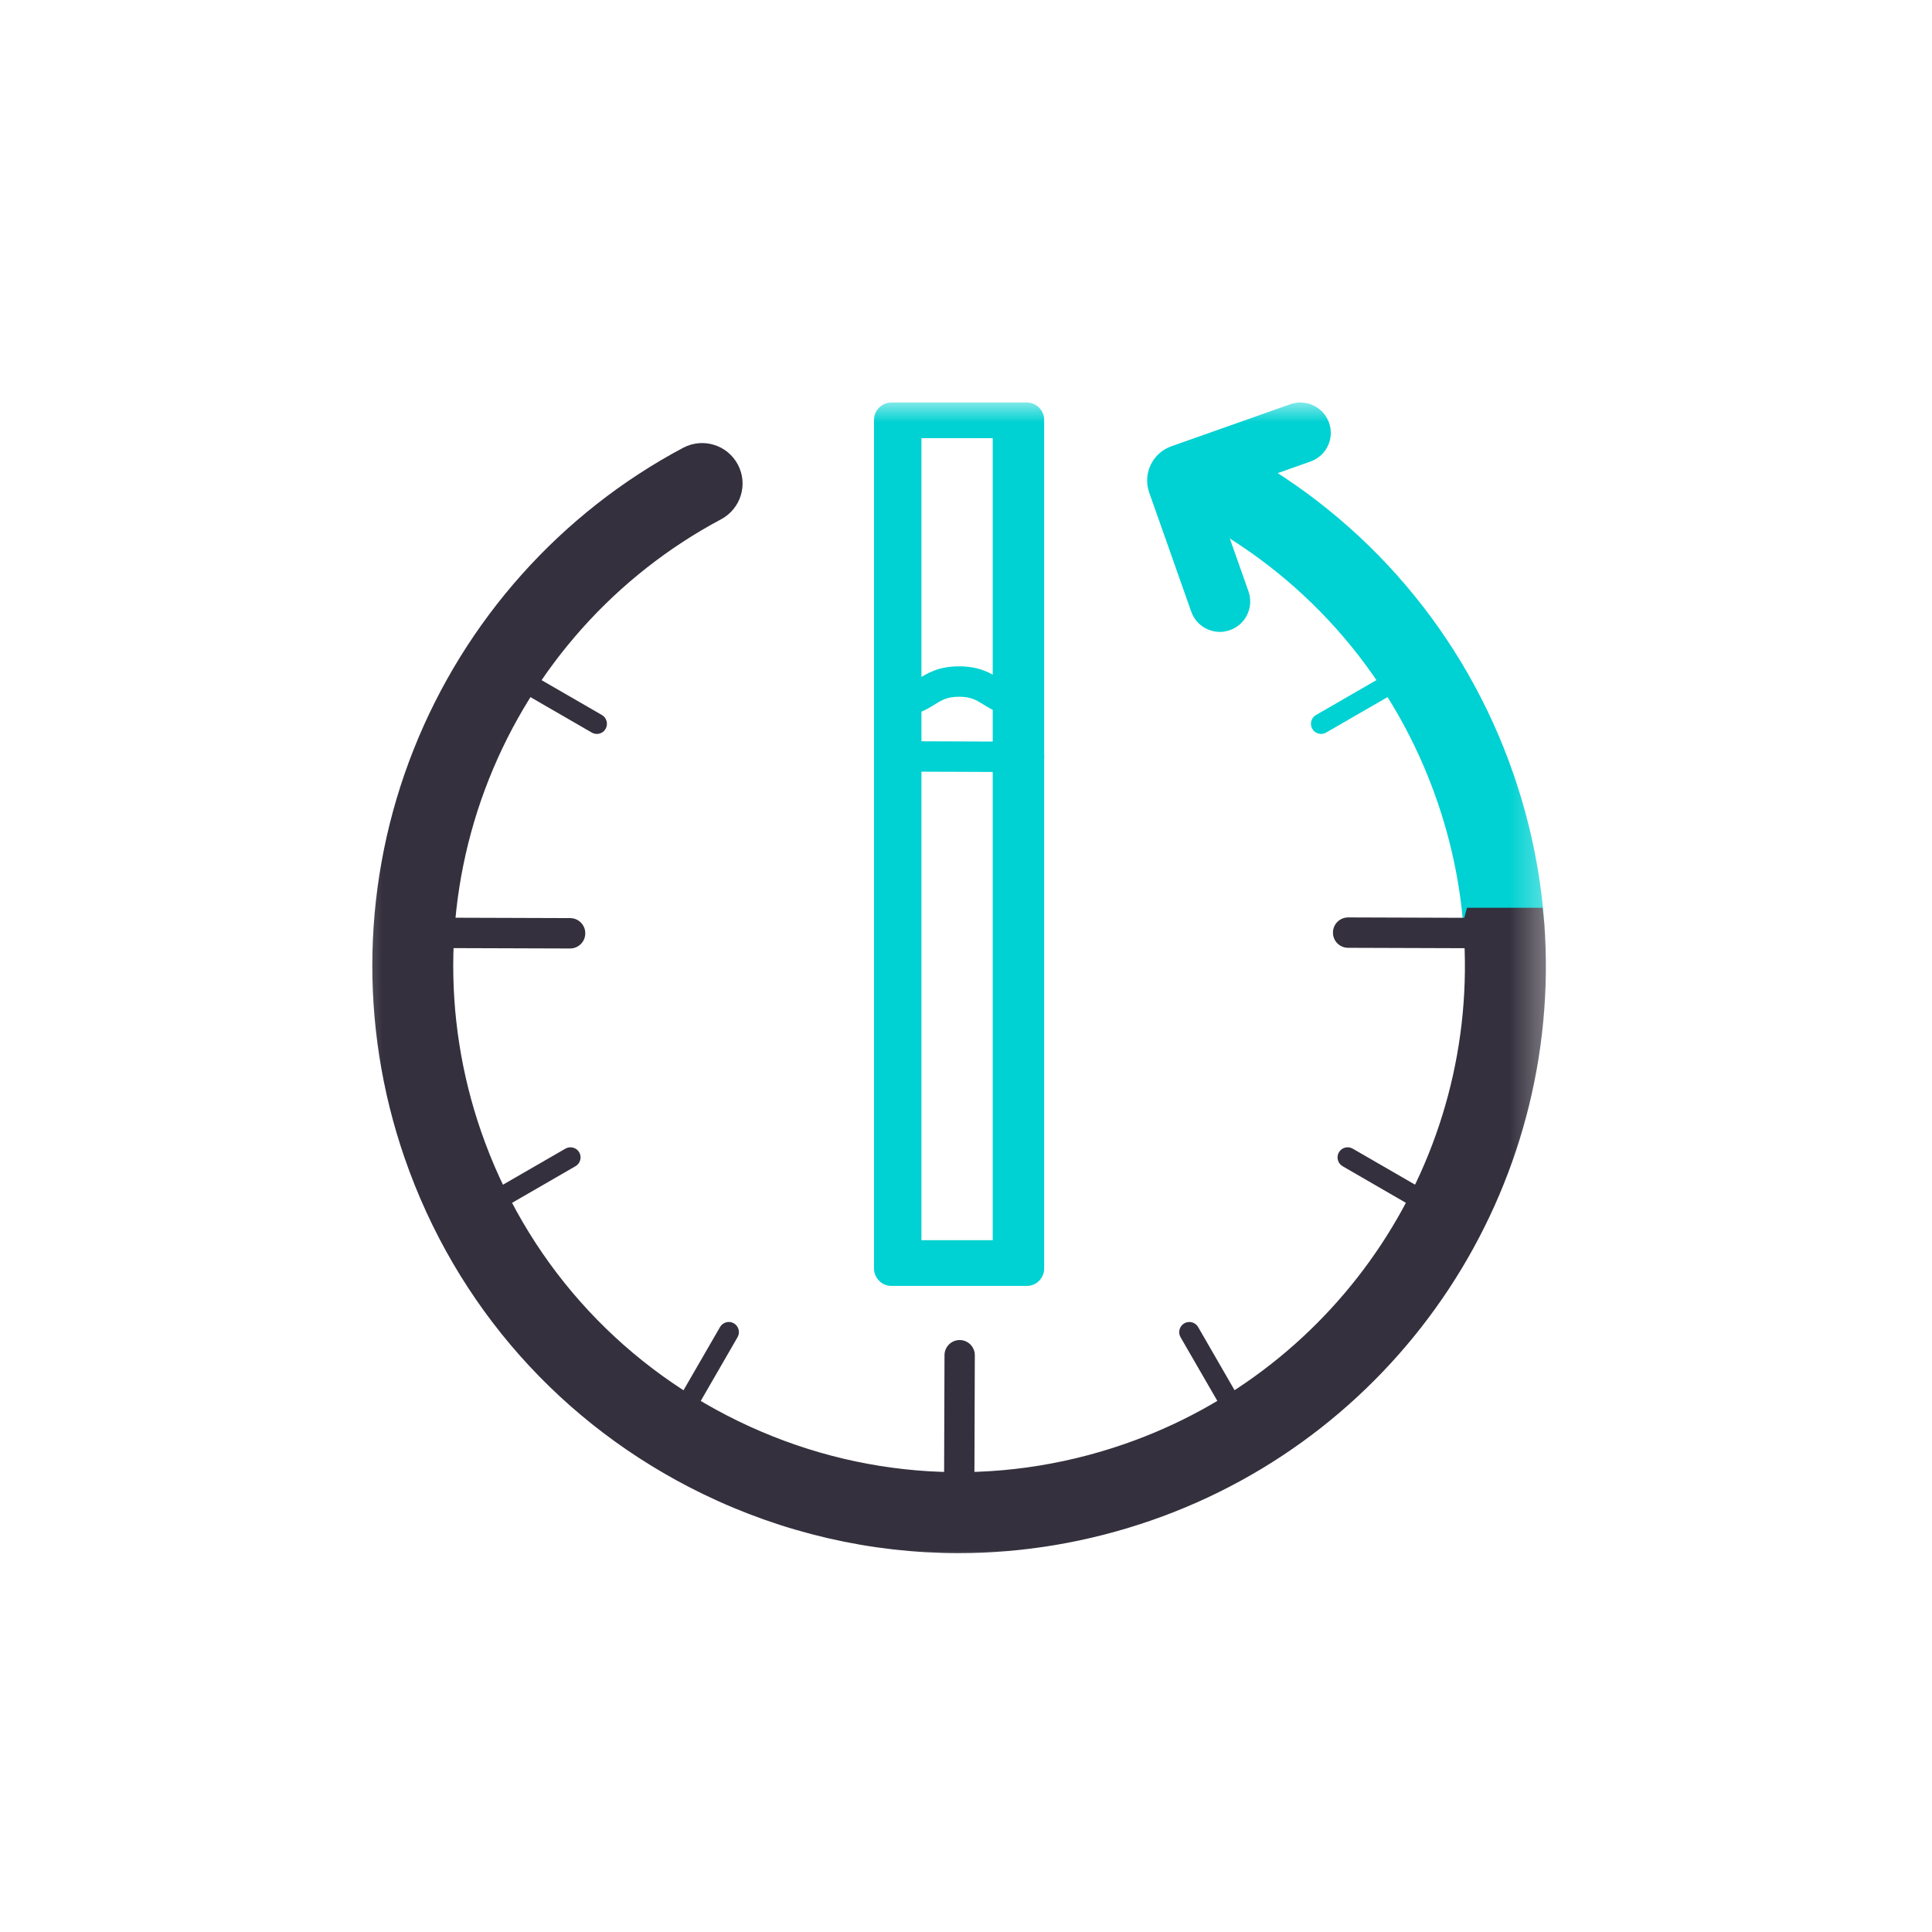 <svg width="48" height="48" viewBox="0 0 48 48" fill="none" xmlns="http://www.w3.org/2000/svg">
<mask id="mask0_9690_320531" style="mask-type:luminance" maskUnits="userSpaceOnUse" x="8" y="10" width="31" height="30">
<path d="M38.615 10H8.5V39H38.615V10Z" fill="white"/>
</mask>
<g mask="url(#mask0_9690_320531)">
<path d="M37.347 23.556C36.961 23.556 36.632 23.26 36.596 22.867C36.504 21.831 36.282 20.801 35.938 19.807C34.881 16.752 32.734 14.229 29.89 12.701C29.523 12.504 29.385 12.047 29.582 11.68C29.779 11.313 30.236 11.174 30.605 11.371C33.784 13.079 36.185 15.898 37.366 19.314C37.75 20.424 37.997 21.573 38.1 22.733C38.138 23.149 37.83 23.516 37.414 23.551C37.391 23.553 37.368 23.556 37.347 23.556Z" fill="#00D1D2" stroke="#00D1D2" stroke-width="0.5"/>
<path d="M37.401 23.561L33.493 23.548C33.285 23.548 33.115 23.378 33.117 23.169C33.117 22.961 33.287 22.793 33.495 22.793L37.404 22.806C37.611 22.806 37.781 22.976 37.779 23.186C37.779 23.393 37.609 23.561 37.401 23.561Z" fill="#34303D"/>
<path d="M23.828 37.959C23.621 37.959 23.451 37.789 23.453 37.579L23.466 33.669C23.466 33.461 23.636 33.293 23.843 33.293C24.051 33.293 24.221 33.463 24.219 33.673L24.206 37.583C24.206 37.791 24.036 37.959 23.828 37.959Z" fill="#34303D"/>
<path d="M14.828 18.234C14.786 18.234 14.742 18.223 14.702 18.2L12.255 16.786C12.135 16.717 12.093 16.562 12.162 16.442C12.232 16.323 12.387 16.281 12.506 16.35L14.954 17.764C15.073 17.833 15.115 17.988 15.046 18.108C15 18.19 14.916 18.234 14.828 18.234Z" fill="#34303D"/>
<path d="M16.689 35.802C16.647 35.802 16.603 35.791 16.563 35.768C16.444 35.699 16.402 35.544 16.471 35.424L17.889 32.97C17.958 32.85 18.113 32.808 18.232 32.877C18.352 32.947 18.394 33.102 18.325 33.221L16.907 35.676C16.861 35.758 16.777 35.802 16.689 35.802Z" fill="#34303D"/>
<path d="M11.658 30.46C11.57 30.46 11.486 30.416 11.44 30.334C11.371 30.214 11.411 30.059 11.532 29.99L14.047 28.538C14.166 28.469 14.321 28.509 14.391 28.63C14.46 28.75 14.418 28.905 14.298 28.974L11.784 30.426C11.744 30.449 11.7 30.46 11.658 30.46Z" fill="#34303D"/>
<path d="M32.822 18.234C32.736 18.234 32.65 18.19 32.604 18.108C32.535 17.988 32.575 17.833 32.696 17.764L35.083 16.386C35.202 16.317 35.358 16.356 35.427 16.478C35.496 16.598 35.454 16.753 35.334 16.822L32.948 18.2C32.908 18.223 32.864 18.234 32.822 18.234Z" fill="#00D1D2"/>
<path d="M30.853 35.607C30.767 35.607 30.681 35.563 30.635 35.481L29.33 33.222C29.261 33.102 29.303 32.947 29.423 32.878C29.542 32.809 29.697 32.849 29.767 32.97L31.071 35.23C31.14 35.349 31.1 35.504 30.979 35.574C30.939 35.597 30.895 35.607 30.853 35.607Z" fill="#34303D"/>
<path d="M35.583 30.222C35.541 30.222 35.497 30.212 35.457 30.189L33.356 28.974C33.237 28.905 33.195 28.75 33.264 28.63C33.333 28.51 33.488 28.468 33.608 28.538L35.709 29.752C35.828 29.821 35.87 29.977 35.801 30.096C35.755 30.178 35.671 30.222 35.583 30.222Z" fill="#34303D"/>
<path d="M38.104 22.803C38.11 22.853 38.114 22.901 38.118 22.954C38.594 29.421 34.644 35.419 28.51 37.542C26.975 38.073 25.392 38.337 23.815 38.337C21.674 38.337 19.545 37.85 17.563 36.888C14.122 35.214 11.537 32.3 10.287 28.683C9.165 25.433 9.244 21.888 10.515 18.699C11.771 15.544 14.107 12.932 17.09 11.346C17.459 11.151 17.914 11.29 18.111 11.659C18.306 12.028 18.167 12.483 17.798 12.681C15.131 14.099 13.042 16.434 11.918 19.257C10.782 22.11 10.71 25.282 11.715 28.188C12.835 31.425 15.146 34.03 18.224 35.528C21.302 37.026 24.781 37.234 28.015 36.114C33.503 34.215 37.036 28.849 36.611 23.063C36.604 22.973 36.613 22.884 36.636 22.803H38.1H38.104Z" fill="#34303D" stroke="#34303D" stroke-width="0.5"/>
<path d="M30.307 15.699C29.996 15.699 29.705 15.506 29.596 15.196L28.552 12.238C28.386 11.77 28.633 11.254 29.101 11.088L32.058 10.043C32.45 9.905 32.882 10.111 33.02 10.503C33.159 10.897 32.953 11.327 32.559 11.466L30.177 12.309L31.018 14.692C31.156 15.087 30.951 15.517 30.558 15.655C30.474 15.684 30.391 15.699 30.307 15.699Z" fill="#00D1D2"/>
<path d="M14.163 23.565L10.254 23.552C10.047 23.552 9.877 23.382 9.879 23.173C9.879 22.965 10.049 22.797 10.256 22.797L14.165 22.81C14.373 22.81 14.543 22.98 14.541 23.189C14.541 23.397 14.371 23.565 14.163 23.565Z" fill="#34303D"/>
<path d="M25.511 31.948H22.147C21.91 31.948 21.715 31.755 21.715 31.516V10.432C21.715 10.195 21.908 10 22.147 10H25.511C25.747 10 25.942 10.193 25.942 10.432V31.516C25.942 31.753 25.75 31.948 25.511 31.948ZM22.893 30.812H24.664V10.886H22.893V30.812Z" fill="#00D1D2"/>
<path d="M25.565 19.182L22.094 19.169C21.884 19.169 21.717 19 21.719 18.79C21.719 18.582 21.889 18.414 22.096 18.414L25.567 18.427C25.774 18.427 25.944 18.597 25.942 18.807C25.942 19.014 25.772 19.182 25.565 19.182Z" fill="#00D1D2"/>
<path d="M25.438 17.809C24.929 17.809 24.654 17.64 24.434 17.503C24.253 17.392 24.123 17.31 23.828 17.31C23.532 17.31 23.402 17.392 23.222 17.503C23.002 17.64 22.727 17.809 22.217 17.809C22.01 17.809 21.84 17.64 21.84 17.432C21.84 17.224 22.01 17.054 22.217 17.054C22.513 17.054 22.643 16.972 22.823 16.861C23.044 16.725 23.318 16.555 23.828 16.555C24.337 16.555 24.612 16.725 24.832 16.861C25.013 16.972 25.143 17.054 25.438 17.054C25.646 17.054 25.816 17.224 25.816 17.432C25.816 17.64 25.646 17.809 25.438 17.809Z" fill="#00D1D2"/>
</g>
</svg>
